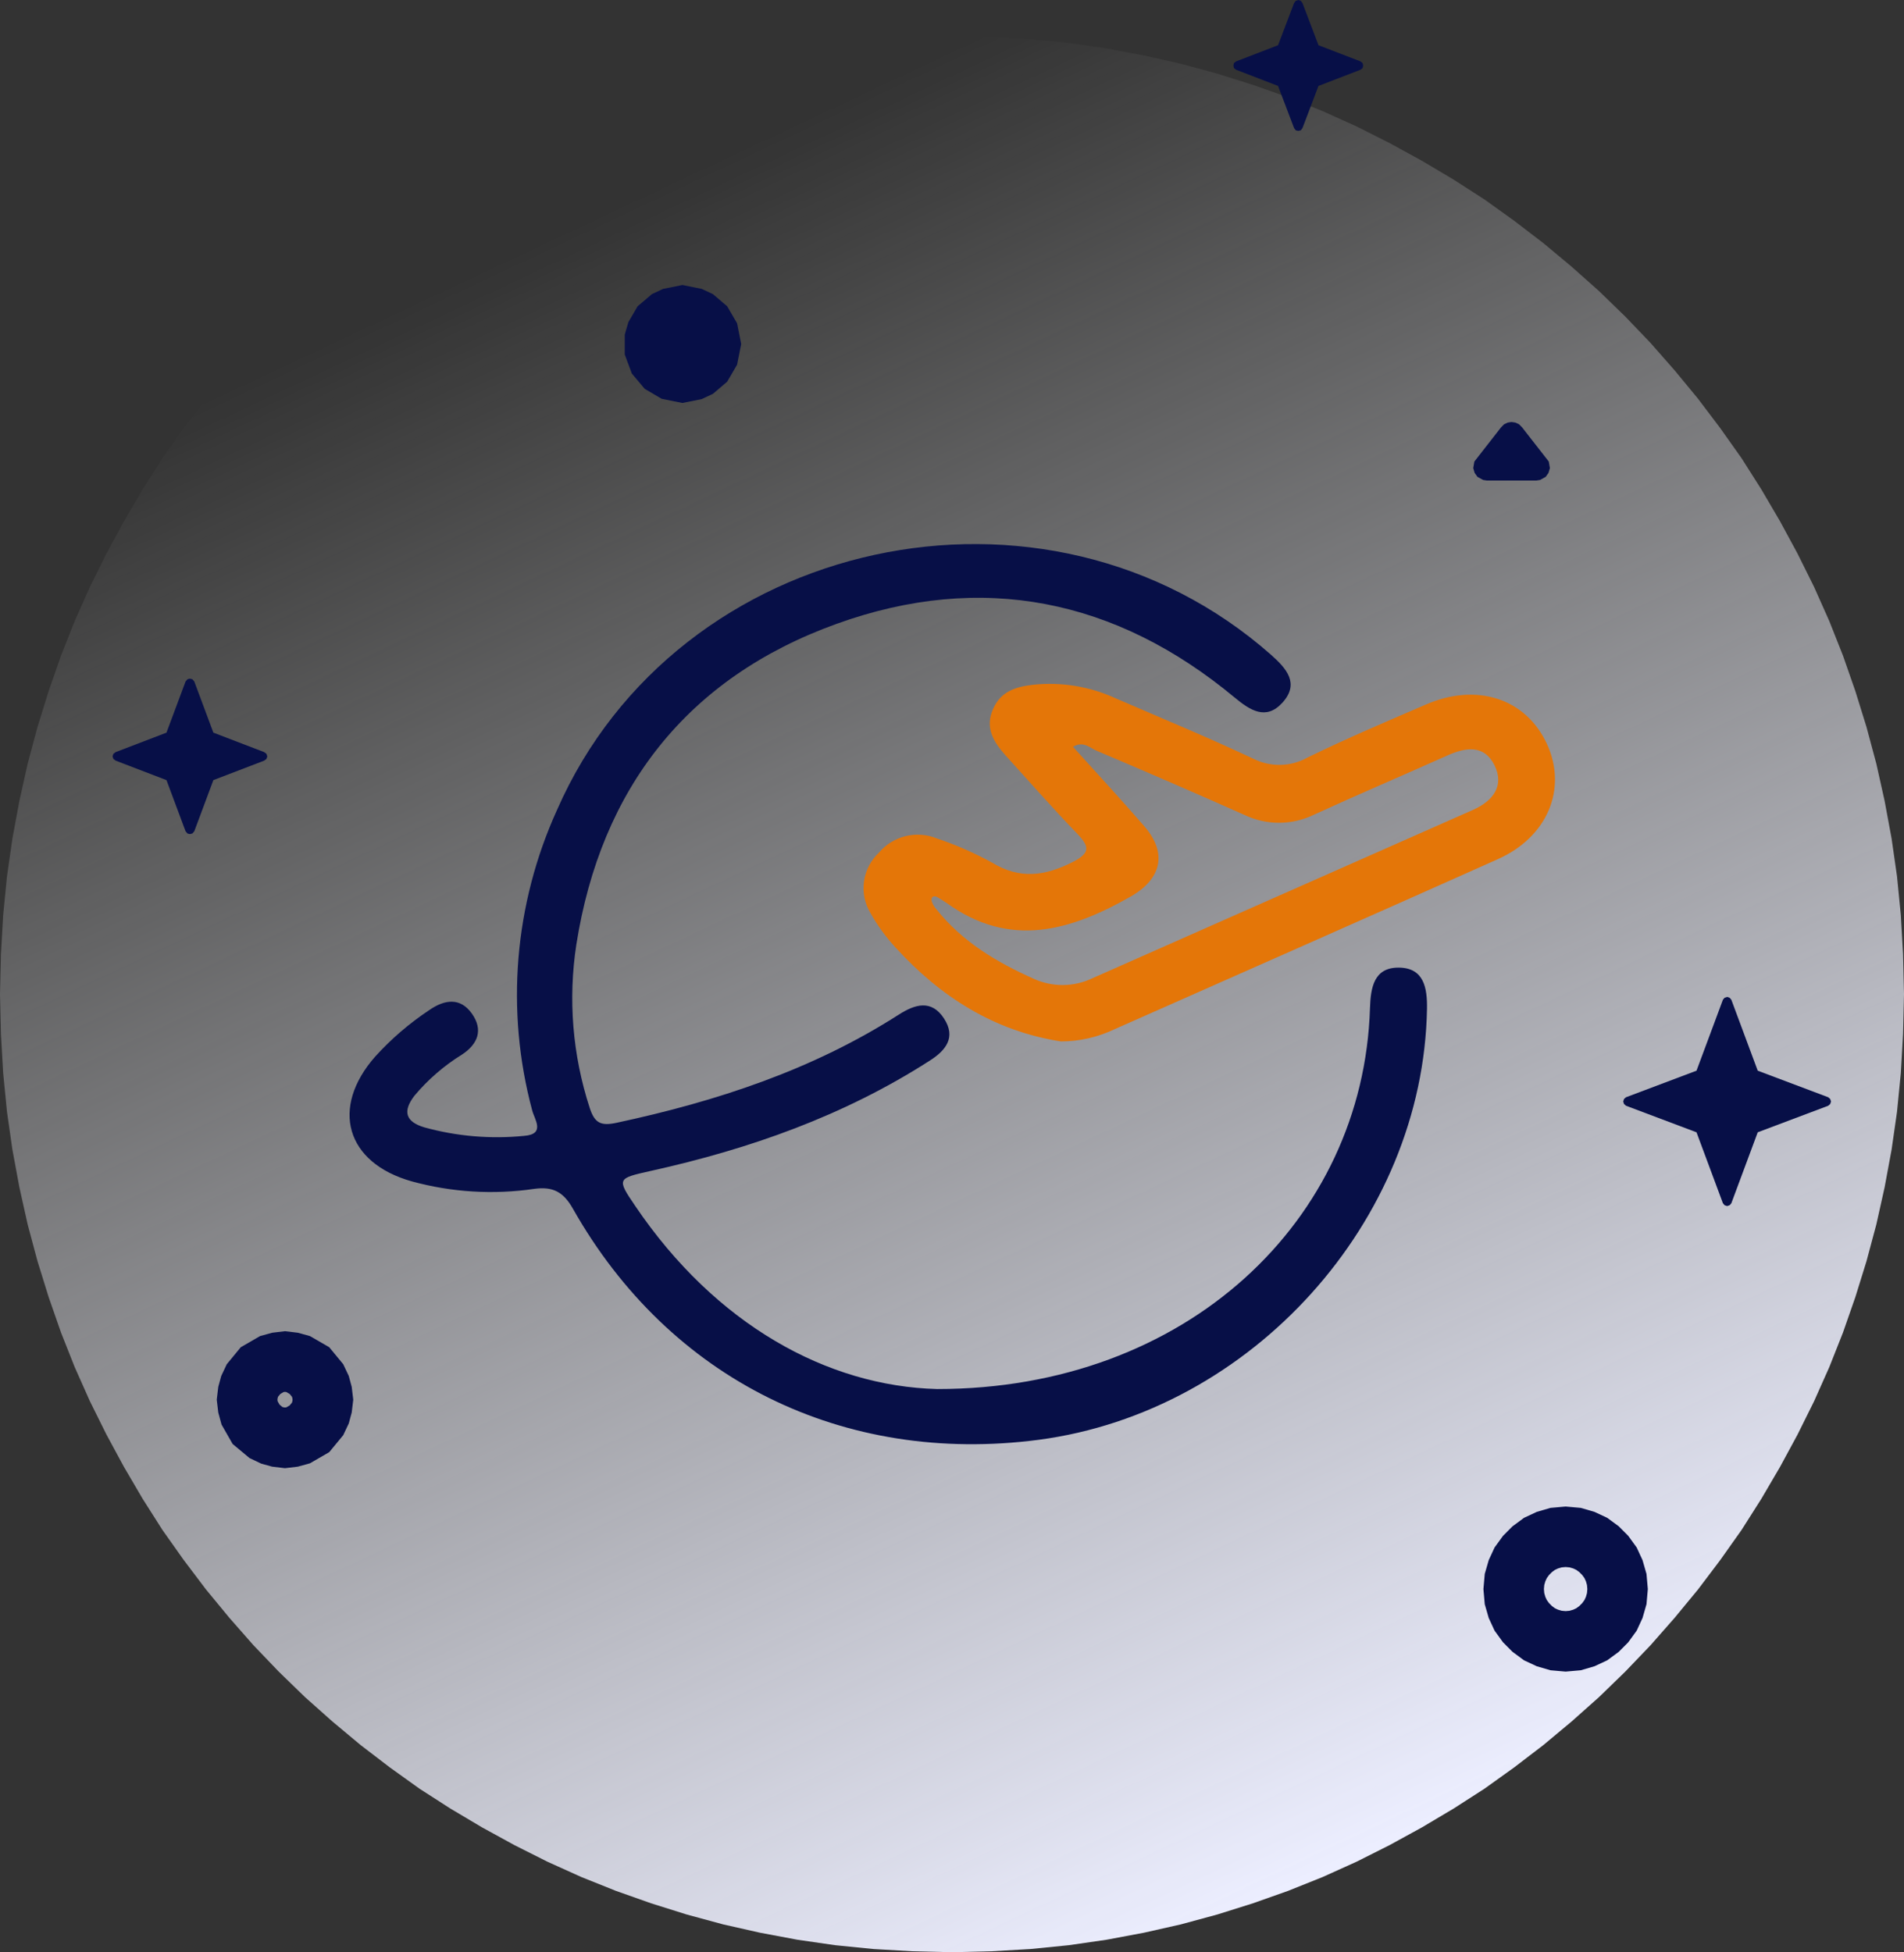 <svg width="158" height="162" viewBox="0 0 158 162" fill="none" xmlns="http://www.w3.org/2000/svg">
<rect x="0" y="0" width="158" height="162" fill="#333333" stroke="none"/>
<path d="M158 82.492L157.921 85.81L157.736 89.049L157.42 92.261L156.971 95.394L156.391 98.526L155.705 101.606L154.887 104.659L153.964 107.632L152.936 110.579L151.801 113.446L150.535 116.286L149.164 119.047L147.713 121.728L146.157 124.383L144.521 126.958L142.754 129.453L140.908 131.896L138.982 134.232L136.977 136.515L134.867 138.718L132.678 140.842L130.409 142.86L128.088 144.798L125.661 146.656L123.182 148.434L120.623 150.08L117.986 151.647L115.322 153.107L112.578 154.487L109.756 155.761L106.907 156.903L103.979 157.938L101.025 158.867L97.992 159.69L94.932 160.381L91.819 160.965L88.707 161.416L85.515 161.735L82.297 161.92L79 162L75.703 161.92L72.485 161.735L69.293 161.416L66.181 160.965L63.068 160.381L60.008 159.69L56.975 158.867L54.021 157.938L51.093 156.903L48.244 155.761L45.422 154.487L42.678 153.107L40.014 151.647L37.377 150.08L34.818 148.434L32.339 146.656L29.912 144.798L27.591 142.86L25.322 140.842L23.133 138.718L21.023 136.515L19.018 134.232L17.093 131.896L15.246 129.453L13.479 126.958L11.843 124.383L10.287 121.728L8.836 119.047L7.465 116.286L6.199 113.446L5.064 110.579L4.036 107.632L3.113 104.659L2.295 101.606L1.609 98.526L1.029 95.394L0.58 92.261L0.264 89.049L0.079 85.81L0 82.492L0.079 79.173L0.264 75.935L0.58 72.722L1.029 69.59L1.609 66.457L2.295 63.378L3.113 60.325L4.036 57.352L5.064 54.405L6.199 51.538L7.465 48.697L8.836 45.937L10.287 43.255L11.843 40.601L13.479 38.026L15.246 35.53L17.093 33.088L19.018 30.752L21.023 28.469L23.133 26.265L25.322 24.142L27.591 22.124L29.912 20.186L32.339 18.328L34.818 16.549L37.377 14.903L40.014 13.337L42.678 11.877L45.422 10.496L48.244 9.222L51.093 8.081L54.021 7.045L56.975 6.116L60.008 5.293L63.068 4.603L66.181 4.019L69.293 3.568L72.485 3.249L75.703 3.063L79 2.984L82.297 3.063L85.515 3.249L88.707 3.568L91.819 4.019L94.932 4.603L97.992 5.293L101.025 6.116L103.979 7.045L106.907 8.081L109.756 9.222L112.578 10.496L115.322 11.877L117.986 13.337L120.623 14.903L123.182 16.549L125.661 18.328L128.088 20.186L130.409 22.124L132.678 24.142L134.867 26.265L136.977 28.469L138.982 30.752L140.908 33.088L142.754 35.53L144.521 38.026L146.157 40.601L147.713 43.255L149.164 45.937L150.535 48.697L151.801 51.538L152.936 54.405L153.964 57.352L154.887 60.325L155.705 63.378L156.391 66.457L156.971 69.59L157.42 72.722L157.736 75.935L157.921 79.173L158 82.492Z" fill="url(#paint0_linear_917_81)"/>
<path d="M15.399 56.55L15.562 56.363L15.749 56.316L15.959 56.363L16.122 56.55L17.706 60.796L21.925 62.414L22.111 62.555L22.181 62.766L22.111 62.977L21.925 63.118L17.706 64.736L16.122 68.982L15.959 69.169L15.749 69.216L15.562 69.169L15.399 68.982L13.815 64.736L9.596 63.118L9.41 62.977L9.34 62.766L9.41 62.555L9.596 62.414L13.815 60.796L15.399 56.55Z" fill="#070F47"/>
<path d="M107.385 0.258L107.525 0.07L107.735 0L107.945 0.07L108.085 0.258L109.413 3.753L112.886 5.09L113.072 5.231L113.119 5.442L113.072 5.653L112.886 5.793L109.413 7.13L108.085 10.625L107.945 10.813L107.735 10.86L107.525 10.813L107.385 10.625L106.057 7.13L102.585 5.793L102.398 5.653L102.352 5.442L102.398 5.231L102.585 5.09L106.057 3.753L107.385 0.258Z" fill="#070F47"/>
<path d="M142.973 82.961L143.112 82.797L143.322 82.726L143.532 82.797L143.672 82.961L145.862 88.848L151.712 91.053L151.875 91.194L151.945 91.405L151.875 91.616L151.712 91.757L145.862 93.961L143.672 99.849L143.532 100.013L143.322 100.083L143.112 100.013L142.973 99.849L140.782 93.961L134.932 91.757L134.769 91.616L134.699 91.405L134.769 91.194L134.932 91.053L140.782 88.848L142.973 82.961Z" fill="#070F47"/>
<path d="M26.796 116.15L26.726 116.736L26.587 117.252L26.354 117.745L25.678 118.566L24.745 119.105L24.233 119.246L23.65 119.316L23.067 119.246L22.555 119.105L22.065 118.871L21.25 118.191L20.714 117.252L20.574 116.736L20.504 116.15L20.574 115.564L20.714 115.048L20.947 114.555L21.623 113.734L22.555 113.195L23.067 113.054L23.65 112.984L24.233 113.054L24.745 113.195L25.678 113.734L26.354 114.555L26.587 115.048L26.726 115.564L26.796 116.15Z" stroke="#070F47" stroke-width="5"/>
<path d="M58.958 28.545L58.795 29.366L58.399 30.046L57.793 30.562L57.443 30.726L56.628 30.89L55.812 30.726L55.136 30.328L54.623 29.718L54.344 28.967V28.123L54.46 27.724L54.856 27.044L55.462 26.528L55.812 26.364L56.628 26.2L57.443 26.364L57.793 26.528L58.399 27.044L58.795 27.724L58.958 28.545Z" stroke="#070F47" stroke-width="5"/>
<path d="M134.232 131.865L134.162 132.662L133.953 133.39L133.65 134.046L133.207 134.656L132.694 135.172L132.088 135.618L131.436 135.923L130.713 136.134L129.921 136.204L129.128 136.134L128.406 135.923L127.753 135.618L127.148 135.172L126.635 134.656L126.192 134.046L125.889 133.39L125.679 132.662L125.609 131.865L125.679 131.067L125.889 130.34L126.192 129.684L126.635 129.074L127.148 128.558L127.753 128.112L128.406 127.807L129.128 127.596L129.921 127.526L130.713 127.596L131.436 127.807L132.088 128.112L132.694 128.558L133.207 129.074L133.65 129.684L133.953 130.34L134.162 131.067L134.232 131.865Z" stroke="#070F47" stroke-width="5"/>
<path d="M124.561 35.464L124.817 35.206L125.12 35.066L125.423 35.019L125.75 35.066L126.053 35.206L126.309 35.464L128.523 38.302L128.616 38.842L128.5 39.24L128.267 39.569L127.801 39.827L127.498 39.874H123.373L123.07 39.827L122.603 39.569L122.37 39.24L122.254 38.842L122.347 38.302L124.561 35.464Z" fill="#070F47"/>
<g clip-path="url(#clip0_917_81)">
<path d="M77.769 115.267C98.466 115.267 113.137 101.277 113.685 83.671C113.741 81.948 114.011 80.274 116.086 80.295C118.161 80.316 118.445 81.976 118.416 83.713C118.111 101.34 103.88 117.145 86.182 119.48C70.004 121.59 55.567 114.486 47.545 100.306C46.75 98.899 45.883 98.449 44.348 98.653C40.95 99.153 37.485 98.942 34.174 98.034C28.696 96.494 27.396 91.929 31.133 87.68C32.456 86.219 33.957 84.927 35.602 83.833C36.895 82.933 38.188 82.75 39.155 84.107C40.121 85.465 39.659 86.646 38.323 87.519C36.836 88.44 35.507 89.592 34.387 90.93C33.407 92.21 33.634 93.082 35.219 93.554C37.909 94.296 40.717 94.534 43.496 94.257C45.286 94.116 44.355 92.892 44.164 92.147C41.938 83.848 42.666 75.043 46.224 67.212C56.206 44.444 86.771 37.818 105.478 54.34C106.764 55.48 107.866 56.725 106.409 58.321C105.059 59.798 103.738 58.947 102.466 57.892C92.626 49.705 81.471 47.426 69.428 51.766C56.988 56.246 49.862 65.475 47.83 78.361C47.13 82.904 47.507 87.547 48.931 91.922C49.343 93.202 49.855 93.448 51.155 93.174C59.46 91.394 67.425 88.785 74.601 84.185C75.936 83.334 77.293 82.926 78.331 84.508C79.368 86.091 78.473 87.181 77.137 88.025C70.032 92.59 62.217 95.347 53.99 97.169C51.24 97.788 51.148 97.781 52.718 100.081C59.382 109.921 68.647 115.028 77.769 115.267Z" fill="#070F47"/>
<path d="M128.388 61.775C126.655 57.97 122.555 56.612 118.299 58.476C115.024 59.883 111.727 61.289 108.509 62.858C107.824 63.244 107.053 63.455 106.266 63.472C105.478 63.489 104.699 63.312 103.997 62.956C100.26 61.198 96.438 59.615 92.63 57.97C90.457 56.959 88.045 56.564 85.66 56.83C84.239 57.006 83.045 57.393 82.413 58.821C81.702 60.389 82.456 61.571 83.436 62.675C85.404 64.842 87.344 67.064 89.39 69.181C90.413 70.251 90.498 70.778 89.006 71.538C86.711 72.698 84.63 72.987 82.32 71.58C80.859 70.777 79.328 70.106 77.745 69.575C76.922 69.239 76.013 69.172 75.149 69.383C74.285 69.594 73.512 70.073 72.942 70.75C72.265 71.381 71.825 72.222 71.696 73.134C71.567 74.046 71.756 74.974 72.232 75.765C72.814 76.798 73.515 77.761 74.32 78.635C78.022 82.693 82.47 85.556 88.04 86.421C89.58 86.418 91.1 86.071 92.487 85.408C103.095 80.703 113.717 76.032 124.303 71.292C128.424 69.449 130.065 65.468 128.388 61.775ZM122.221 67.212C111.701 71.864 101.174 76.52 90.64 81.181C89.885 81.542 89.058 81.733 88.219 81.741C87.38 81.748 86.549 81.571 85.788 81.223C82.711 79.852 79.869 78.157 77.738 75.491C77.191 74.9 77.148 74.281 77.674 74.4C77.752 74.4 78.505 74.9 78.569 74.942C83.798 78.712 88.8 77.263 93.823 74.4C96.36 72.952 96.914 70.827 94.974 68.584C93.035 66.34 91.081 64.237 89.042 61.972C89.901 61.451 90.463 62.077 91.024 62.309C95.116 64.04 99.195 65.81 103.258 67.62C104.154 68.052 105.136 68.277 106.132 68.277C107.128 68.277 108.111 68.052 109.006 67.62C112.687 65.932 116.41 64.349 120.097 62.696C121.653 61.993 123.166 61.796 124.012 63.491C124.857 65.186 123.926 66.459 122.221 67.212Z" fill="#E47608"/>
</g>
<defs>
<linearGradient id="paint0_linear_917_81" x1="111.448" y1="154.452" x2="47.656" y2="18.77" gradientUnits="userSpaceOnUse">
<stop stop-color="#ECEEFF"/>
<stop offset="1" stop-color="white" stop-opacity="0"/>
</linearGradient>
<clipPath id="clip0_917_81">
<rect width="100" height="99" fill="white" transform="translate(29 33)"/>
</clipPath>
</defs>
</svg>
